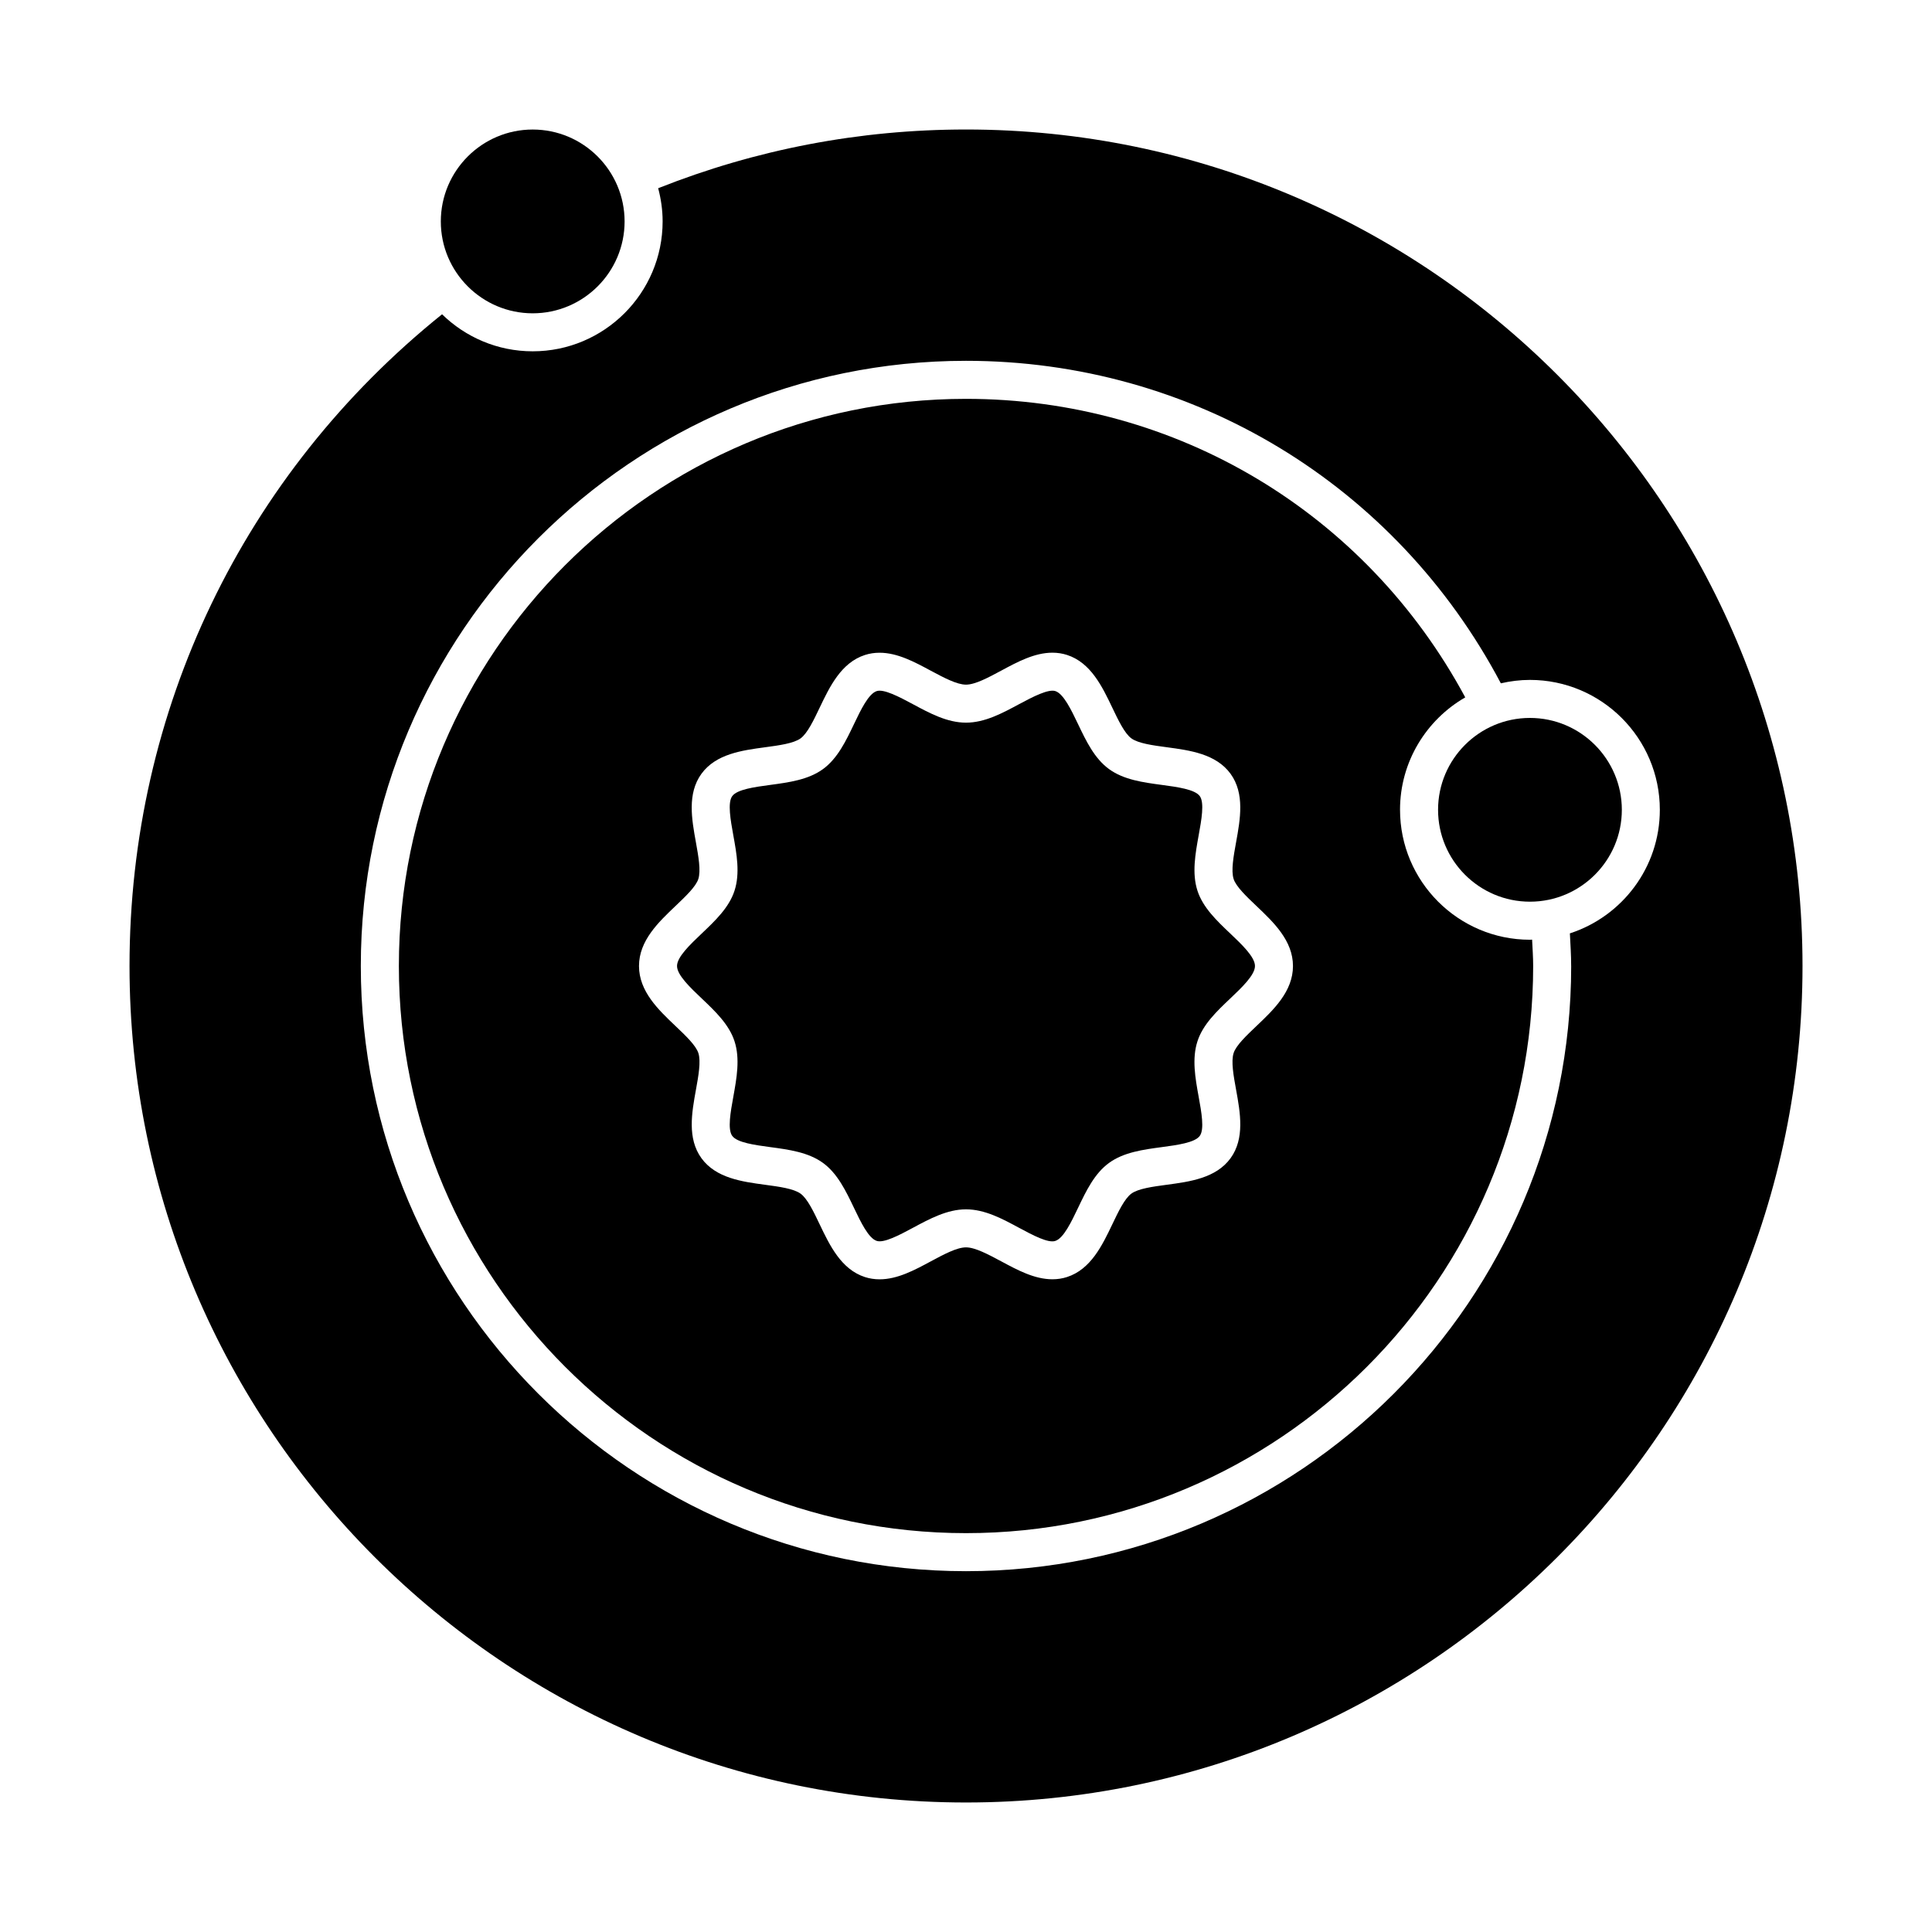 <?xml version="1.0" encoding="UTF-8"?>
<!-- Uploaded to: SVG Repo, www.svgrepo.com, Generator: SVG Repo Mixer Tools -->
<svg fill="#000000" width="800px" height="800px" version="1.1" viewBox="144 144 512 512" xmlns="http://www.w3.org/2000/svg">
 <g>
  <path d="m515.02 358.62c0-12.742 6.973-23.859 17.285-29.809-26.309-48.898-76.496-79.113-132.3-79.113-82.879 0-150.3 67.426-150.3 150.3 0 82.875 67.426 150.3 150.3 150.3 82.875 0 150.3-67.426 150.3-150.3 0-2.328-0.172-4.656-0.281-6.988-0.191 0.004-0.379 0.031-0.574 0.031-18.98-0.004-34.426-15.445-34.426-34.426zm-38.043 57.285c-2.644 2.516-5.387 5.113-6.047 7.144-0.727 2.215-0.023 6.07 0.656 9.793 1.094 6.031 2.332 12.863-1.477 18.098-3.848 5.285-10.77 6.211-16.879 7.031-3.719 0.5-7.566 1.012-9.406 2.352-1.789 1.305-3.445 4.766-5.043 8.117-2.676 5.598-5.707 11.945-12 13.984-1.223 0.398-2.527 0.598-3.879 0.598-4.731 0-9.234-2.422-13.586-4.766-3.383-1.809-6.891-3.691-9.316-3.691-2.43 0-5.93 1.883-9.316 3.703-4.352 2.344-8.855 4.766-13.586 4.766-1.352 0-2.656-0.203-3.883-0.598-6.289-2.039-9.324-8.387-12-13.984-1.598-3.352-3.254-6.812-5.043-8.113-1.844-1.344-5.688-1.859-9.406-2.359-6.106-0.82-13.023-1.754-16.867-7.031-3.809-5.231-2.57-12.066-1.477-18.098 0.676-3.719 1.371-7.57 0.648-9.793-0.66-2.023-3.394-4.629-6.047-7.144-4.543-4.309-9.68-9.191-9.68-15.91 0-6.715 5.144-11.598 9.672-15.906 2.648-2.519 5.387-5.117 6.047-7.144 0.719-2.223 0.023-6.074-0.648-9.793-1.094-6.031-2.328-12.863 1.477-18.098 3.844-5.281 10.766-6.207 16.871-7.031 3.719-0.5 7.562-1.02 9.402-2.352 1.793-1.305 3.449-4.766 5.047-8.117 2.676-5.598 5.707-11.945 12-13.984 1.223-0.398 2.527-0.598 3.879-0.598 4.731 0 9.234 2.422 13.586 4.766 3.394 1.812 6.891 3.691 9.324 3.691 2.43 0 5.93-1.883 9.316-3.703 4.352-2.344 8.863-4.766 13.586-4.766 1.352 0 2.648 0.203 3.879 0.598 6.293 2.039 9.324 8.387 12 13.992 1.602 3.352 3.254 6.812 5.047 8.117 1.844 1.34 5.688 1.855 9.406 2.352 6.106 0.82 13.023 1.75 16.871 7.027 3.812 5.238 2.574 12.07 1.48 18.102-0.68 3.723-1.375 7.578-0.656 9.801 0.66 2.023 3.402 4.625 6.047 7.141 4.539 4.309 9.676 9.188 9.676 15.906s-5.137 11.602-9.676 15.902z"/>
  <path d="m549.45 334.26c-13.426 0-24.348 10.922-24.348 24.348s10.922 24.348 24.348 24.348c13.426 0 24.355-10.922 24.355-24.348-0.004-13.426-10.93-24.348-24.355-24.348z"/>
  <path d="m470.04 391.4c-3.562-3.379-7.246-6.879-8.695-11.336-1.508-4.637-0.574-9.758 0.316-14.711 0.734-4.039 1.566-8.621 0.297-10.375-1.309-1.793-5.965-2.418-10.07-2.969-4.957-0.664-10.086-1.355-13.984-4.195-3.859-2.805-6.07-7.438-8.211-11.922-1.805-3.773-3.848-8.047-6.019-8.75-1.855-0.59-5.891 1.473-9.578 3.457-4.488 2.418-9.129 4.914-14.094 4.914-4.969 0-9.609-2.492-14.09-4.906-3.688-1.984-7.707-4.074-9.578-3.457-2.176 0.707-4.219 4.977-6.019 8.746-2.141 4.481-4.359 9.113-8.211 11.922-3.898 2.836-9.027 3.527-13.992 4.195-4.106 0.551-8.762 1.176-10.066 2.973-1.27 1.75-0.441 6.332 0.289 10.375 0.898 4.949 1.824 10.07 0.316 14.699-1.449 4.465-5.133 7.961-8.695 11.34-3.062 2.91-6.535 6.207-6.535 8.602s3.473 5.688 6.539 8.602c3.562 3.379 7.246 6.879 8.695 11.34 1.508 4.637 0.574 9.758-0.316 14.707-0.734 4.039-1.566 8.621-0.293 10.367 1.309 1.797 5.961 2.422 10.066 2.977 4.961 0.664 10.09 1.359 13.996 4.195 3.848 2.805 6.066 7.438 8.207 11.914 1.797 3.769 3.844 8.039 6.019 8.746 1.891 0.625 5.891-1.473 9.582-3.457 4.477-2.41 9.117-4.906 14.086-4.906s9.609 2.492 14.09 4.914c3.688 1.984 7.691 4.098 9.578 3.457 2.18-0.707 4.223-4.977 6.019-8.746 2.141-4.484 4.352-9.117 8.211-11.922 3.898-2.836 9.027-3.527 13.984-4.191 4.106-0.551 8.762-1.176 10.07-2.977 1.27-1.75 0.438-6.328-0.297-10.367-0.898-4.953-1.824-10.078-0.316-14.711 1.449-4.469 5.133-7.961 8.695-11.34 3.07-2.914 6.543-6.211 6.543-8.602 0-2.394-3.473-5.691-6.539-8.602z"/>
  <path d="m285.17 227.03c13.43 0 24.355-10.922 24.355-24.348-0.004-13.434-10.926-24.355-24.355-24.355-13.426 0-24.348 10.922-24.348 24.355-0.004 13.422 10.918 24.348 24.348 24.348z"/>
  <path d="m400 178.32c-28.227 0-55.629 5.273-81.578 15.562 0.746 2.812 1.18 5.75 1.18 8.793 0 18.984-15.445 34.426-34.43 34.426-9.34 0-17.816-3.754-24.023-9.812-52.656 42.344-82.824 104.98-82.824 172.71 0 122.23 99.441 221.68 221.68 221.68s221.68-99.441 221.68-221.68-99.441-221.68-221.68-221.68zm160.38 221.68c0 88.434-71.945 160.38-160.38 160.38-88.43-0.004-160.38-71.945-160.38-160.38s71.945-160.38 160.38-160.38c59.953 0 113.84 32.672 141.74 85.465 2.481-0.57 5.055-0.902 7.703-0.902 18.988 0 34.43 15.441 34.43 34.426 0 15.289-10.02 28.266-23.84 32.746 0.148 2.879 0.34 5.762 0.34 8.645z"/>
 </g>
</svg>